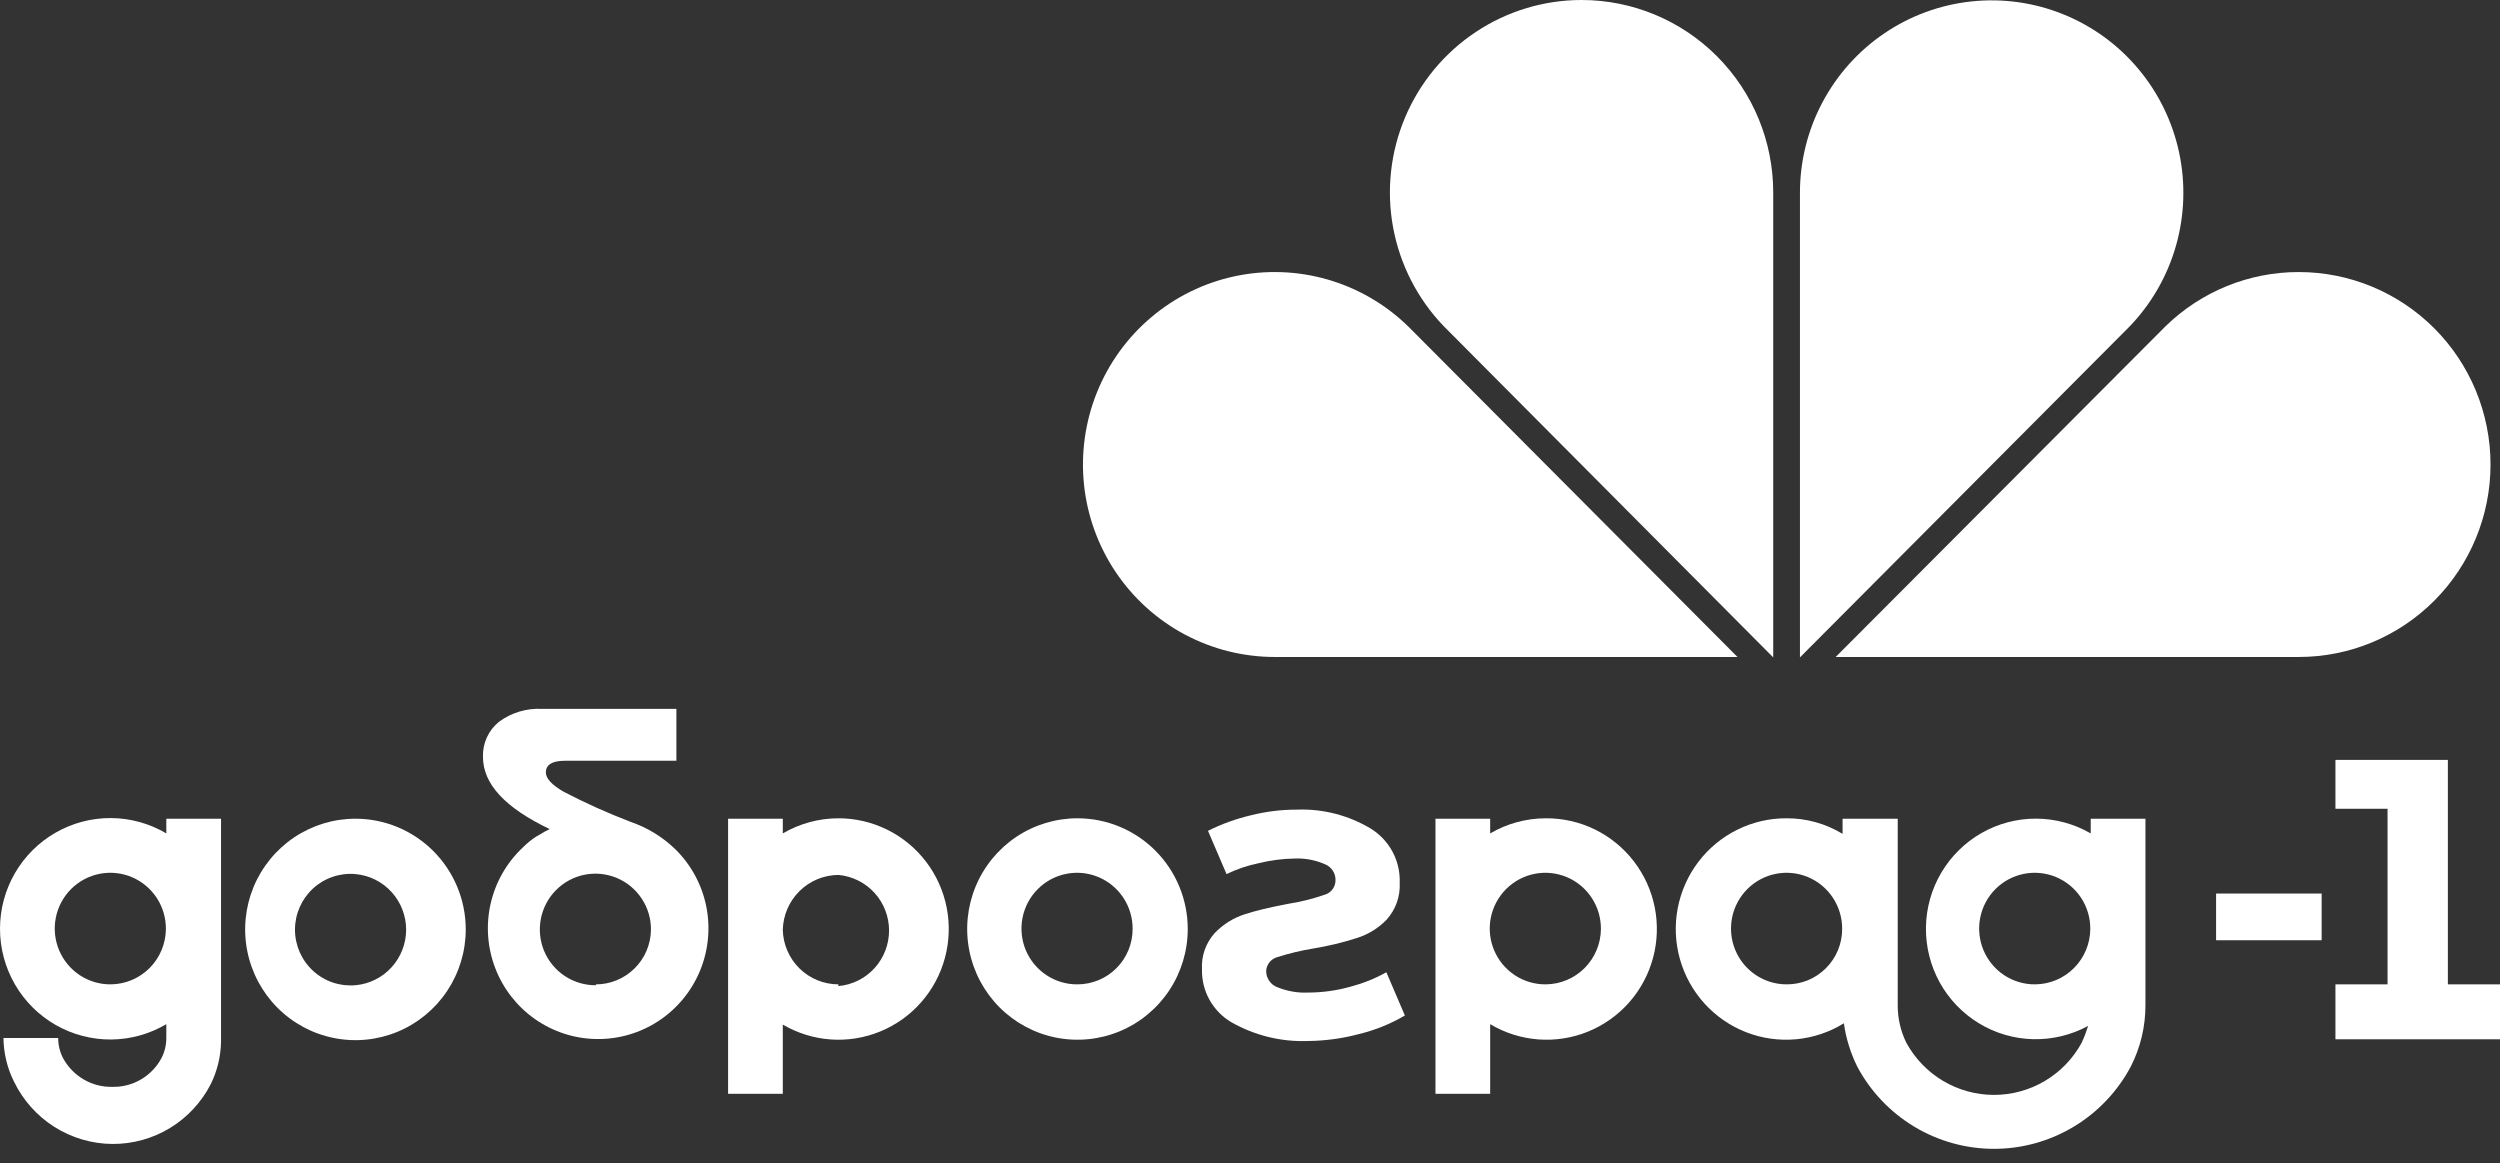 <svg xmlns="http://www.w3.org/2000/svg" width="101" height="47" viewBox="0 0 101 47" fill="none"><rect x="0" y="0" width="101" height="47" fill="#333333" stroke="none"/><g id="Group 337668"><path id="Vector" d="M56.879 13.175C55.967 12.29 54.853 11.644 53.634 11.292C52.414 10.941 51.128 10.896 49.888 11.16C48.647 11.425 47.49 11.991 46.519 12.81C45.547 13.628 44.791 14.674 44.316 15.854C43.841 17.035 43.662 18.314 43.794 19.581C43.927 20.847 44.368 22.061 45.077 23.116C45.787 24.171 46.744 25.036 47.864 25.633C48.984 26.23 50.233 26.542 51.501 26.542H70.194L56.879 13.175Z" fill="white"></path><path id="Vector_2" d="M63.894 0C62.374 0.001 60.888 0.45 59.621 1.293C58.354 2.135 57.362 3.333 56.768 4.738C56.174 6.142 56.005 7.691 56.282 9.191C56.559 10.691 57.269 12.077 58.324 13.175L71.638 26.559V7.775C71.638 5.713 70.823 3.736 69.37 2.277C67.918 0.819 65.948 0 63.894 0Z" fill="white"></path><path id="Vector_3" d="M92.872 10.991C90.865 10.988 88.935 11.772 87.494 13.175L74.162 26.542H92.872C94.926 26.542 96.896 25.722 98.349 24.264C99.801 22.806 100.617 20.828 100.617 18.766C100.617 16.704 99.801 14.726 98.349 13.268C96.896 11.81 94.926 10.991 92.872 10.991Z" fill="white"></path><path id="Vector_4" d="M86.05 13.175C86.927 12.258 87.567 11.139 87.913 9.916C88.259 8.693 88.301 7.403 88.036 6.16C87.77 4.917 87.205 3.758 86.39 2.785C85.575 1.812 84.535 1.054 83.36 0.579C82.186 0.103 80.913 -0.076 79.654 0.057C78.394 0.19 77.186 0.63 76.136 1.341C75.085 2.051 74.225 3.009 73.629 4.131C73.033 5.253 72.72 6.504 72.718 7.776V26.559L86.05 13.175Z" fill="white"></path><path id="Vector_5" d="M54.582 39.856C54.016 40.017 53.43 40.099 52.841 40.1C52.425 40.118 52.01 40.046 51.623 39.891C51.485 39.843 51.366 39.754 51.282 39.634C51.197 39.515 51.153 39.373 51.153 39.227C51.16 39.097 51.207 38.974 51.289 38.873C51.37 38.773 51.481 38.701 51.606 38.667C52.084 38.515 52.572 38.398 53.068 38.318C53.657 38.221 54.239 38.081 54.808 37.899C55.271 37.755 55.69 37.497 56.026 37.147C56.389 36.741 56.577 36.207 56.548 35.662C56.564 35.227 56.464 34.796 56.259 34.412C56.054 34.029 55.752 33.706 55.382 33.478C54.48 32.935 53.44 32.668 52.389 32.709C51.767 32.708 51.147 32.785 50.544 32.936C49.941 33.077 49.357 33.288 48.803 33.565L49.552 35.313C49.962 35.114 50.394 34.968 50.84 34.876C51.324 34.755 51.82 34.691 52.319 34.684C52.731 34.669 53.142 34.747 53.52 34.911C53.65 34.961 53.761 35.05 53.839 35.165C53.917 35.281 53.957 35.418 53.955 35.557C53.956 35.693 53.912 35.824 53.83 35.932C53.748 36.039 53.633 36.117 53.503 36.151C53.021 36.318 52.526 36.44 52.023 36.518C51.292 36.658 50.701 36.798 50.283 36.938C49.819 37.087 49.4 37.352 49.065 37.706C48.712 38.104 48.53 38.625 48.56 39.157C48.549 39.59 48.655 40.019 48.866 40.397C49.078 40.775 49.386 41.089 49.761 41.306C50.694 41.834 51.754 42.094 52.824 42.057C53.523 42.051 54.219 41.958 54.895 41.778C55.549 41.62 56.177 41.367 56.757 41.026L56.009 39.279C55.559 39.531 55.08 39.724 54.582 39.856Z" fill="white"></path><path id="Vector_6" d="M84.465 33.67C83.795 33.282 83.035 33.076 82.261 33.073C81.487 33.07 80.726 33.271 80.053 33.655C79.38 34.039 78.819 34.593 78.425 35.262C78.031 35.931 77.819 36.691 77.808 37.468C77.798 38.245 77.99 39.012 78.365 39.691C78.741 40.371 79.287 40.94 79.95 41.342C80.612 41.744 81.368 41.965 82.141 41.983C82.915 42.001 83.68 41.816 84.361 41.446C84.289 41.678 84.202 41.906 84.1 42.127C83.752 42.765 83.24 43.297 82.617 43.668C81.993 44.039 81.282 44.234 80.558 44.234C79.834 44.234 79.123 44.039 78.499 43.668C77.876 43.297 77.364 42.765 77.016 42.127C76.789 41.665 76.67 41.157 76.668 40.642V33.076H74.44V33.688C73.758 33.273 72.975 33.055 72.178 33.059C71.488 33.055 70.807 33.213 70.189 33.519C69.57 33.825 69.03 34.27 68.612 34.821C68.195 35.372 67.91 36.013 67.78 36.693C67.651 37.373 67.68 38.074 67.867 38.74C68.053 39.407 68.391 40.021 68.854 40.534C69.317 41.047 69.892 41.446 70.534 41.698C71.177 41.95 71.868 42.049 72.555 41.987C73.242 41.925 73.905 41.704 74.493 41.341C74.578 41.948 74.76 42.538 75.032 43.088C75.567 44.093 76.364 44.933 77.337 45.518C78.31 46.104 79.423 46.413 80.558 46.413C81.693 46.413 82.806 46.104 83.779 45.518C84.753 44.933 85.549 44.093 86.084 43.088C86.478 42.315 86.681 41.458 86.676 40.59V33.076H84.465V33.67ZM72.178 39.768C71.733 39.768 71.298 39.636 70.929 39.387C70.559 39.139 70.271 38.786 70.102 38.373C69.932 37.96 69.889 37.506 69.977 37.068C70.065 36.63 70.281 36.229 70.596 35.914C70.912 35.6 71.314 35.386 71.751 35.301C72.187 35.216 72.639 35.264 73.049 35.437C73.459 35.61 73.808 35.902 74.053 36.275C74.298 36.648 74.426 37.085 74.423 37.532C74.423 37.827 74.365 38.119 74.252 38.392C74.139 38.664 73.973 38.911 73.764 39.119C73.555 39.327 73.308 39.492 73.036 39.603C72.763 39.714 72.472 39.77 72.178 39.768ZM82.22 39.768C81.775 39.772 81.338 39.642 80.966 39.396C80.594 39.149 80.304 38.797 80.132 38.385C79.96 37.972 79.914 37.518 80 37.079C80.086 36.64 80.3 36.237 80.615 35.92C80.93 35.604 81.332 35.389 81.769 35.303C82.206 35.216 82.659 35.263 83.07 35.435C83.481 35.608 83.832 35.9 84.077 36.273C84.322 36.646 84.451 37.084 84.448 37.532C84.443 38.123 84.207 38.69 83.79 39.108C83.374 39.527 82.81 39.764 82.22 39.768Z" fill="white"></path><path id="Vector_7" d="M25.464 33.199C24.549 32.848 23.654 32.445 22.784 31.993C22.296 31.714 22.053 31.452 22.053 31.207C22.053 30.892 22.314 30.735 22.819 30.735H27.326V28.638H21.896C21.273 28.606 20.658 28.791 20.156 29.163C19.947 29.333 19.78 29.549 19.668 29.794C19.556 30.04 19.503 30.308 19.512 30.578C19.512 31.679 20.417 32.64 22.209 33.496C22.076 33.555 21.948 33.625 21.826 33.706L21.67 33.793C21.474 33.918 21.293 34.065 21.13 34.23C20.479 34.838 20.024 35.628 19.824 36.498C19.624 37.368 19.688 38.279 20.008 39.112C20.327 39.946 20.888 40.664 21.618 41.174C22.348 41.685 23.213 41.965 24.102 41.977C24.992 41.99 25.865 41.735 26.609 41.245C27.353 40.755 27.933 40.053 28.276 39.229C28.619 38.406 28.709 37.497 28.534 36.622C28.358 35.746 27.925 34.944 27.291 34.317C26.773 33.813 26.148 33.431 25.464 33.199ZM24.072 39.804C23.626 39.807 23.19 39.677 22.818 39.431C22.446 39.185 22.155 38.833 21.983 38.42C21.811 38.008 21.765 37.553 21.852 37.114C21.938 36.675 22.152 36.272 22.467 35.956C22.782 35.64 23.183 35.425 23.621 35.338C24.058 35.252 24.511 35.298 24.922 35.471C25.332 35.643 25.683 35.935 25.928 36.308C26.174 36.682 26.303 37.12 26.299 37.567C26.29 38.154 26.052 38.714 25.635 39.126C25.218 39.538 24.657 39.769 24.072 39.769V39.804Z" fill="white"></path><path id="Vector_8" d="M14.36 33.076C13.479 33.076 12.617 33.339 11.884 33.83C11.152 34.322 10.581 35.02 10.243 35.837C9.906 36.655 9.818 37.554 9.99 38.422C10.162 39.29 10.586 40.087 11.209 40.712C11.832 41.338 12.626 41.764 13.491 41.936C14.355 42.109 15.251 42.02 16.065 41.682C16.879 41.343 17.575 40.77 18.065 40.034C18.554 39.299 18.816 38.434 18.816 37.549C18.816 36.363 18.346 35.225 17.51 34.386C16.675 33.547 15.542 33.076 14.36 33.076ZM14.36 39.803C14.05 39.831 13.737 39.793 13.442 39.693C13.147 39.593 12.876 39.432 12.646 39.22C12.416 39.009 12.233 38.752 12.107 38.466C11.982 38.18 11.917 37.871 11.917 37.558C11.917 37.245 11.982 36.936 12.107 36.65C12.233 36.364 12.416 36.107 12.646 35.895C12.876 35.684 13.147 35.523 13.442 35.423C13.737 35.323 14.05 35.285 14.36 35.313C14.919 35.362 15.439 35.62 15.818 36.036C16.197 36.452 16.408 36.995 16.408 37.558C16.408 38.121 16.197 38.664 15.818 39.08C15.439 39.496 14.919 39.754 14.36 39.803Z" fill="white"></path><path id="Vector_9" d="M43.53 33.059C42.649 33.059 41.787 33.321 41.054 33.812C40.322 34.304 39.751 35.002 39.413 35.82C39.076 36.637 38.988 37.537 39.16 38.404C39.332 39.272 39.756 40.069 40.379 40.695C41.002 41.32 41.796 41.746 42.661 41.919C43.525 42.091 44.421 42.003 45.235 41.664C46.049 41.326 46.745 40.752 47.234 40.017C47.724 39.281 47.985 38.416 47.985 37.532C47.985 36.345 47.516 35.208 46.68 34.369C45.845 33.53 44.712 33.059 43.53 33.059ZM43.53 39.768C43.084 39.772 42.648 39.642 42.276 39.396C41.904 39.149 41.614 38.797 41.441 38.385C41.269 37.972 41.224 37.518 41.31 37.079C41.396 36.64 41.61 36.237 41.925 35.92C42.24 35.604 42.642 35.389 43.079 35.303C43.516 35.216 43.969 35.262 44.38 35.435C44.791 35.608 45.141 35.9 45.386 36.273C45.632 36.646 45.761 37.084 45.758 37.532C45.758 38.125 45.523 38.694 45.105 39.113C44.687 39.533 44.121 39.768 43.53 39.768Z" fill="white"></path><path id="Vector_10" d="M33.871 33.059C33.082 33.06 32.307 33.271 31.625 33.67V33.076H29.415V44.189H31.625V41.393C32.216 41.74 32.879 41.946 33.562 41.994C34.245 42.042 34.93 41.931 35.563 41.671C36.197 41.41 36.762 41.007 37.215 40.491C37.668 39.976 37.997 39.363 38.175 38.699C38.354 38.036 38.378 37.34 38.246 36.666C38.113 35.992 37.828 35.357 37.411 34.811C36.995 34.266 36.459 33.824 35.845 33.52C35.231 33.216 34.555 33.058 33.871 33.059ZM33.871 39.768C33.284 39.768 32.721 39.538 32.301 39.127C31.882 38.715 31.639 38.155 31.625 37.567C31.639 36.976 31.881 36.414 32.3 36C32.719 35.586 33.282 35.352 33.871 35.347C34.43 35.397 34.95 35.655 35.329 36.071C35.708 36.486 35.918 37.029 35.918 37.593C35.918 38.156 35.708 38.699 35.329 39.115C34.95 39.531 34.43 39.788 33.871 39.838V39.768Z" fill="white"></path><path id="Vector_11" d="M62.449 33.059C61.66 33.06 60.885 33.271 60.203 33.67V33.076H57.993V44.189H60.203V41.376C60.794 41.729 61.458 41.939 62.143 41.992C62.829 42.044 63.517 41.937 64.154 41.678C64.791 41.419 65.36 41.015 65.816 40.499C66.272 39.983 66.602 39.368 66.782 38.702C66.962 38.036 66.986 37.337 66.852 36.66C66.718 35.983 66.43 35.347 66.01 34.801C65.591 34.254 65.051 33.813 64.433 33.51C63.815 33.208 63.136 33.054 62.449 33.059ZM62.449 39.768C62.003 39.772 61.567 39.642 61.195 39.396C60.823 39.149 60.532 38.797 60.36 38.385C60.188 37.972 60.142 37.518 60.228 37.079C60.315 36.64 60.529 36.237 60.844 35.921C61.159 35.604 61.56 35.389 61.998 35.303C62.435 35.216 62.888 35.263 63.299 35.435C63.71 35.608 64.06 35.9 64.305 36.273C64.551 36.646 64.68 37.084 64.677 37.532C64.672 38.123 64.436 38.69 64.019 39.108C63.602 39.527 63.038 39.764 62.449 39.768Z" fill="white"></path><path id="Vector_12" d="M6.719 33.67C6.043 33.269 5.272 33.055 4.487 33.05C3.701 33.044 2.928 33.248 2.246 33.639C1.564 34.03 0.997 34.595 0.602 35.277C0.208 35.959 0 36.734 0 37.523C0 38.312 0.208 39.086 0.602 39.768C0.997 40.451 1.564 41.016 2.246 41.407C2.928 41.798 3.701 42.001 4.487 41.996C5.272 41.99 6.043 41.776 6.719 41.376V41.935C6.72 42.214 6.655 42.49 6.528 42.739C6.338 43.099 6.051 43.4 5.701 43.606C5.351 43.813 4.95 43.918 4.544 43.909C4.135 43.919 3.731 43.815 3.378 43.608C3.025 43.401 2.735 43.1 2.542 42.739C2.415 42.49 2.35 42.214 2.351 41.935H0.14C0.146 42.541 0.289 43.139 0.558 43.682C0.92 44.437 1.485 45.074 2.189 45.522C2.894 45.97 3.71 46.21 4.544 46.216C5.362 46.22 6.166 45.997 6.867 45.572C7.567 45.146 8.136 44.535 8.512 43.804C8.781 43.261 8.924 42.664 8.93 42.057V33.076H6.719V33.67ZM4.474 39.768C4.029 39.772 3.592 39.642 3.22 39.396C2.848 39.149 2.558 38.797 2.386 38.385C2.214 37.972 2.168 37.518 2.254 37.079C2.34 36.64 2.554 36.237 2.869 35.92C3.184 35.604 3.586 35.389 4.023 35.303C4.46 35.216 4.913 35.262 5.324 35.435C5.735 35.608 6.085 35.9 6.331 36.273C6.576 36.646 6.705 37.084 6.702 37.532C6.697 38.123 6.461 38.69 6.044 39.108C5.627 39.526 5.063 39.764 4.474 39.768Z" fill="white"></path><path id="Vector_13" d="M93.794 36.099H89.53V37.986H93.794V36.099Z" fill="white"></path><path id="Vector_14" d="M98.894 39.768V30.7H94.352V32.674H96.457V39.768H94.352V41.987H101V39.768H98.894Z" fill="white"></path></g></svg>
